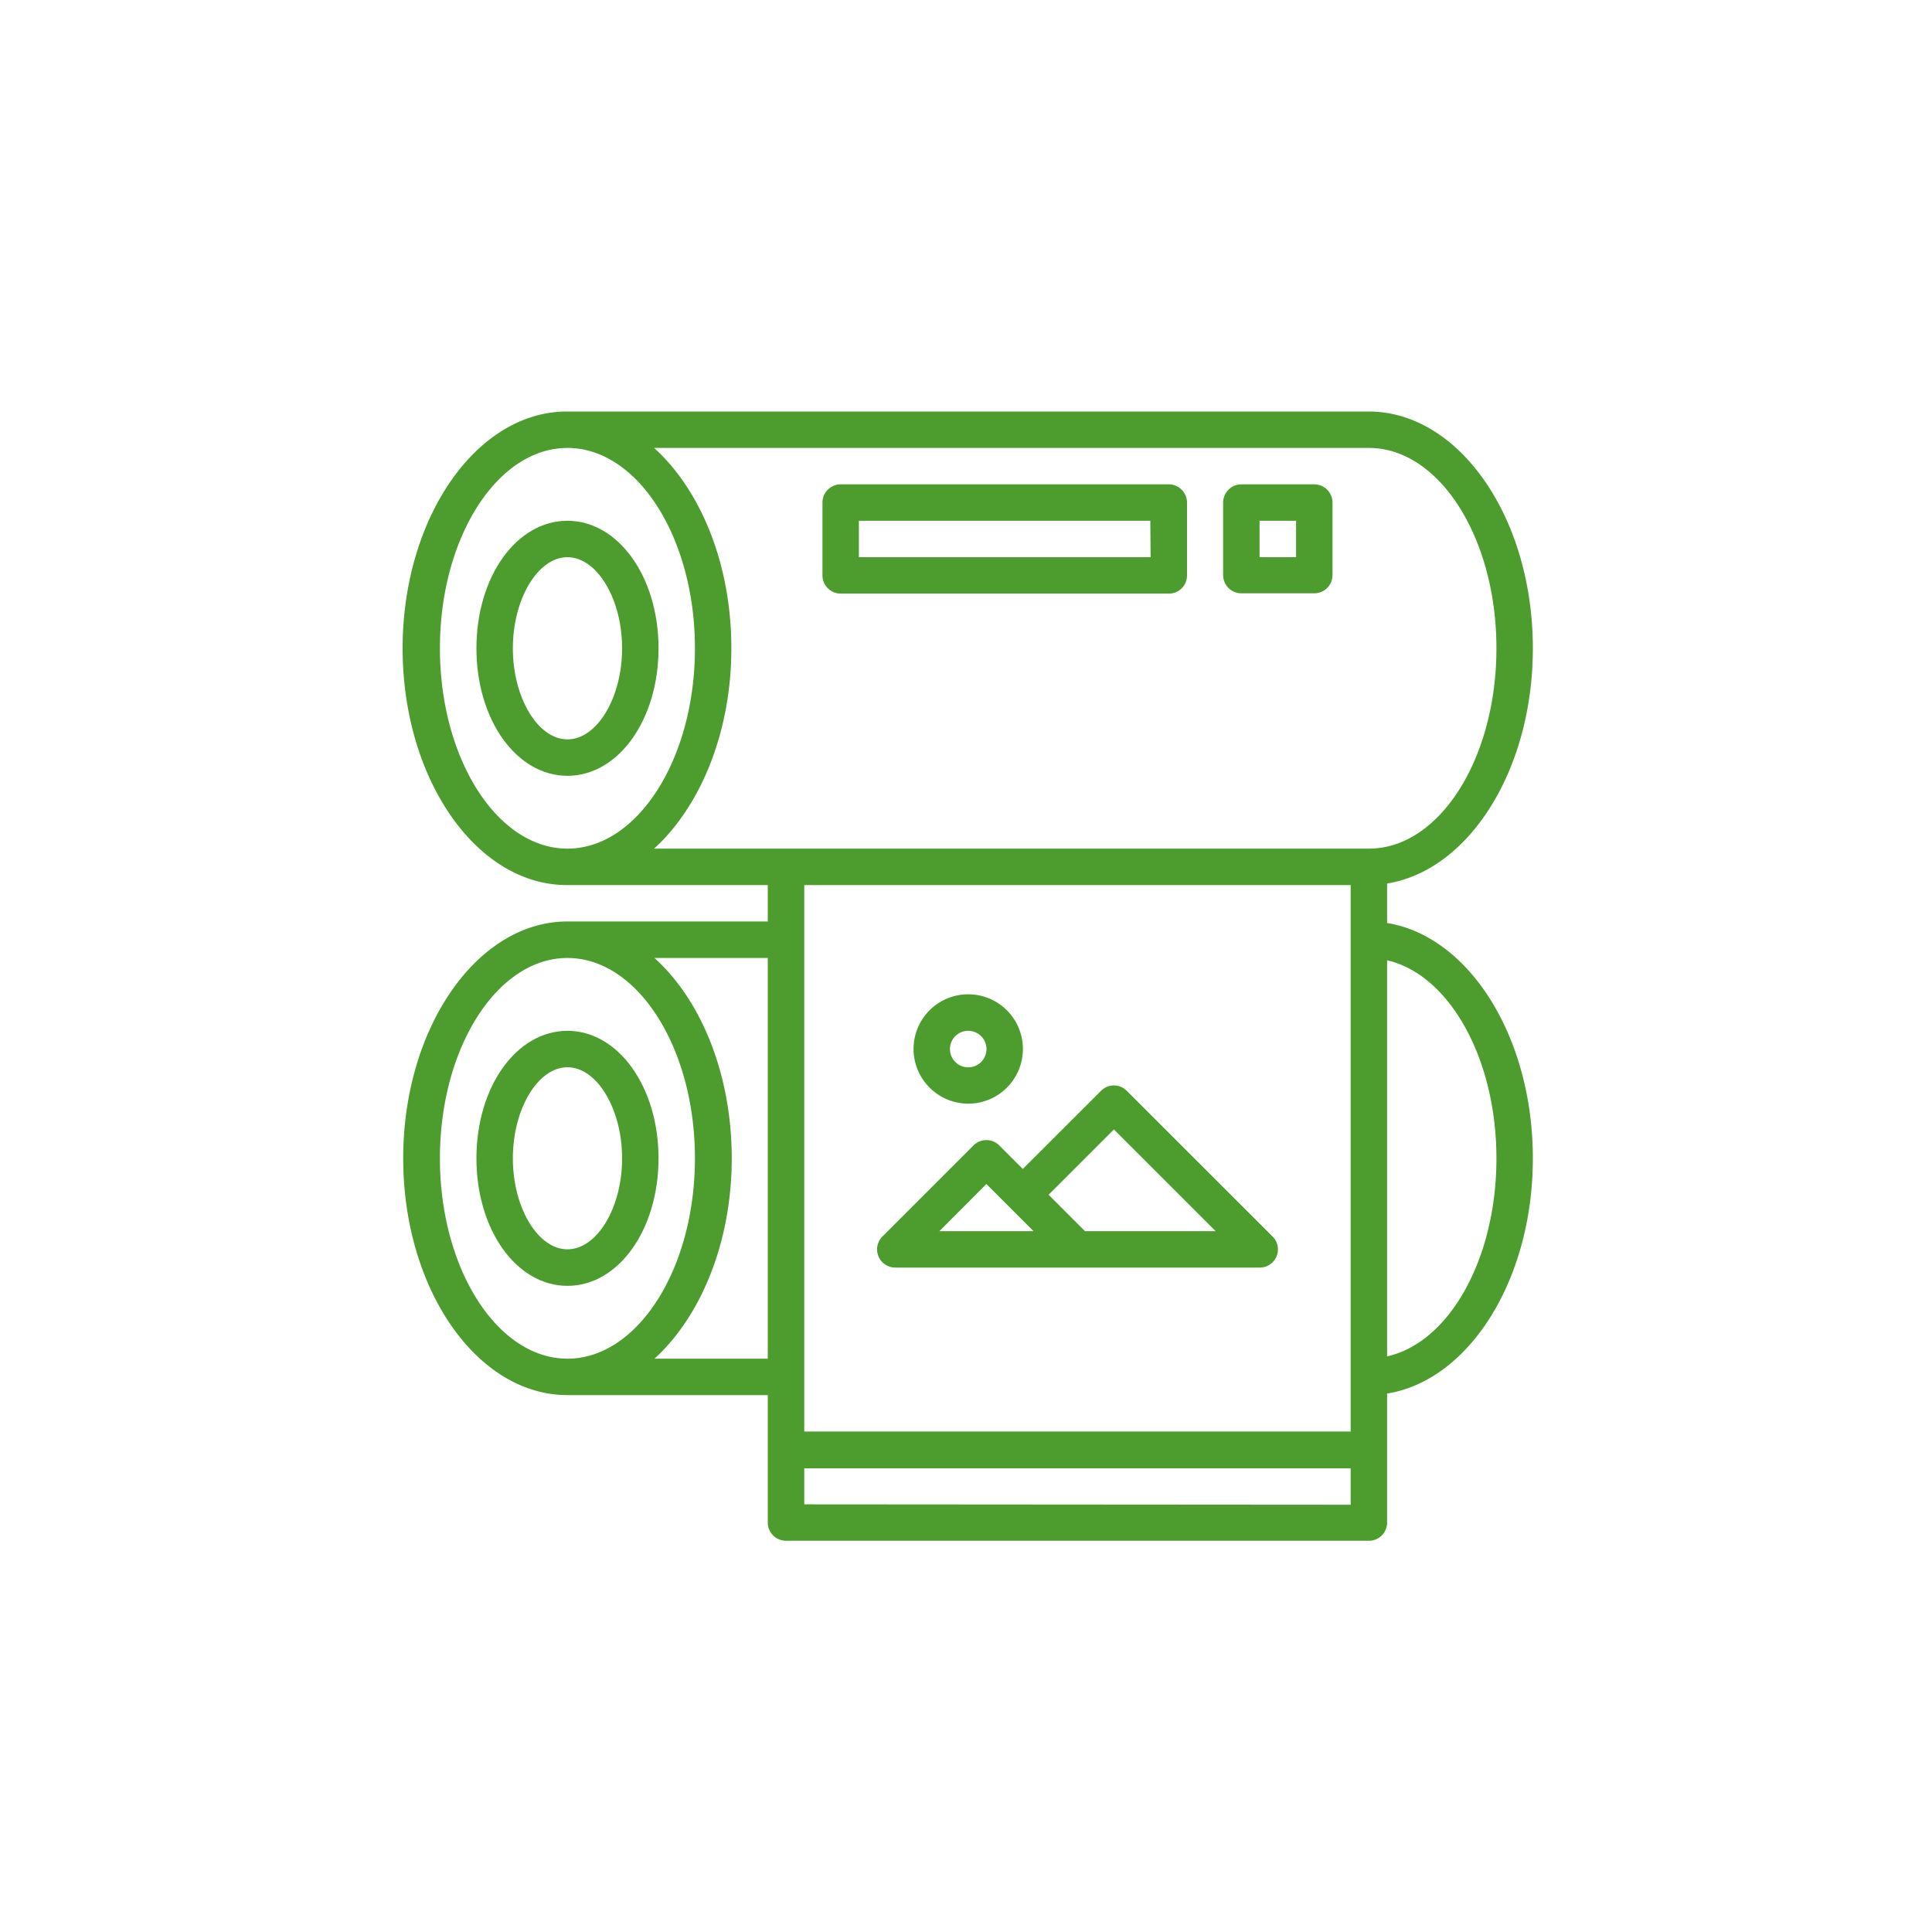 <?xml version="1.0" encoding="UTF-8"?> <svg xmlns="http://www.w3.org/2000/svg" viewBox="0 0 200 200"><g fill="#4c9c2e"><path d="m58.74 53.91c-5.28 0-9.42 5.8-9.42 13.2s4.14 13.2 9.42 13.2 9.43-5.8 9.43-13.2-4.17-13.2-9.43-13.2zm0 22.63c-3.06 0-5.65-4.32-5.65-9.43s2.59-9.43 5.65-9.43 5.66 4.32 5.66 9.43-2.59 9.43-5.66 9.43z"></path><path d="m58.74 106.71c-5.28 0-9.42 5.8-9.42 13.2s4.14 13.2 9.42 13.2 9.43-5.8 9.43-13.2-4.17-13.2-9.43-13.2zm0 22.62c-3.06 0-5.65-4.31-5.65-9.42s2.59-9.43 5.65-9.43 5.66 4.32 5.66 9.43-2.59 9.42-5.66 9.42z"></path><path d="m143.59 95.55v-4.09c8.48-1.36 15.09-11.75 15.09-24.35 0-13.51-7.62-24.51-17-24.51h-83c-9.35 0-17 11-17 24.51s7.62 24.51 17 24.51h20.8v3.77h-20.74c-9.35 0-17 11-17 24.52s7.62 24.51 17 24.51h20.74v13.2a1.89 1.89 0 0 0 1.89 1.88h60.34a1.88 1.88 0 0 0 1.88-1.88v-13.36c8.48-1.36 15.09-11.76 15.09-24.35s-6.61-22.99-15.09-24.36zm-98.05-28.44c0-11.44 5.93-20.74 13.2-20.74s13.2 9.3 13.2 20.74-5.94 20.74-13.2 20.74-13.2-9.3-13.2-20.74zm30.17 0c0-8.74-3.19-16.4-8-20.74h74c7.28 0 13.2 9.3 13.2 20.74s-5.91 20.74-13.2 20.74h-74c4.77-4.34 8-12 8-20.74zm64.11 24.51v56.57h-56.56v-56.57zm-94.28 28.29c0-11.44 5.93-20.74 13.2-20.74s13.2 9.3 13.2 20.74-5.94 20.74-13.2 20.74-13.2-9.31-13.2-20.74zm22.21 20.74c4.77-4.34 8-12 8-20.74s-3.19-16.4-8-20.74h11.73v41.48zm15.51 15.08v-3.73h56.56v3.77zm60.33-15.32v-41c6.39 1.45 11.32 10.08 11.32 20.51s-4.91 19.08-11.32 20.49z"></path><path d="m90.94 130.06a1.89 1.89 0 0 0 1.74 1.16h37.71a1.88 1.88 0 0 0 1.34-3.22l-15.09-15.08a1.87 1.87 0 0 0 -2.66 0l-8.1 8.09-2.44-2.44a1.89 1.89 0 0 0 -2.66 0l-9.43 9.43a1.89 1.89 0 0 0 -.41 2.06zm24.37-13.14 10.53 10.53h-13.52l-3.77-3.77zm-13.2 5.65 4.88 4.88h-9.75z"></path><path d="m100.23 114.25a5.66 5.66 0 1 0 -5.66-5.66 5.67 5.67 0 0 0 5.66 5.66zm0-7.54a1.89 1.89 0 1 1 -1.89 1.88 1.88 1.88 0 0 1 1.89-1.88z"></path><path d="m121 50.14h-34a1.89 1.89 0 0 0 -1.86 1.86v7.54a1.89 1.89 0 0 0 1.86 1.91h34a1.88 1.88 0 0 0 1.88-1.88v-7.57a1.89 1.89 0 0 0 -1.88-1.86zm-1.89 7.54h-30.2v-3.77h30.17z"></path><path d="m136.05 50.14h-7.54a1.89 1.89 0 0 0 -1.89 1.86v7.54a1.89 1.89 0 0 0 1.89 1.88h7.54a1.89 1.89 0 0 0 1.89-1.88v-7.54a1.89 1.89 0 0 0 -1.89-1.86zm-1.88 7.54h-3.78v-3.77h3.78z"></path></g></svg> 